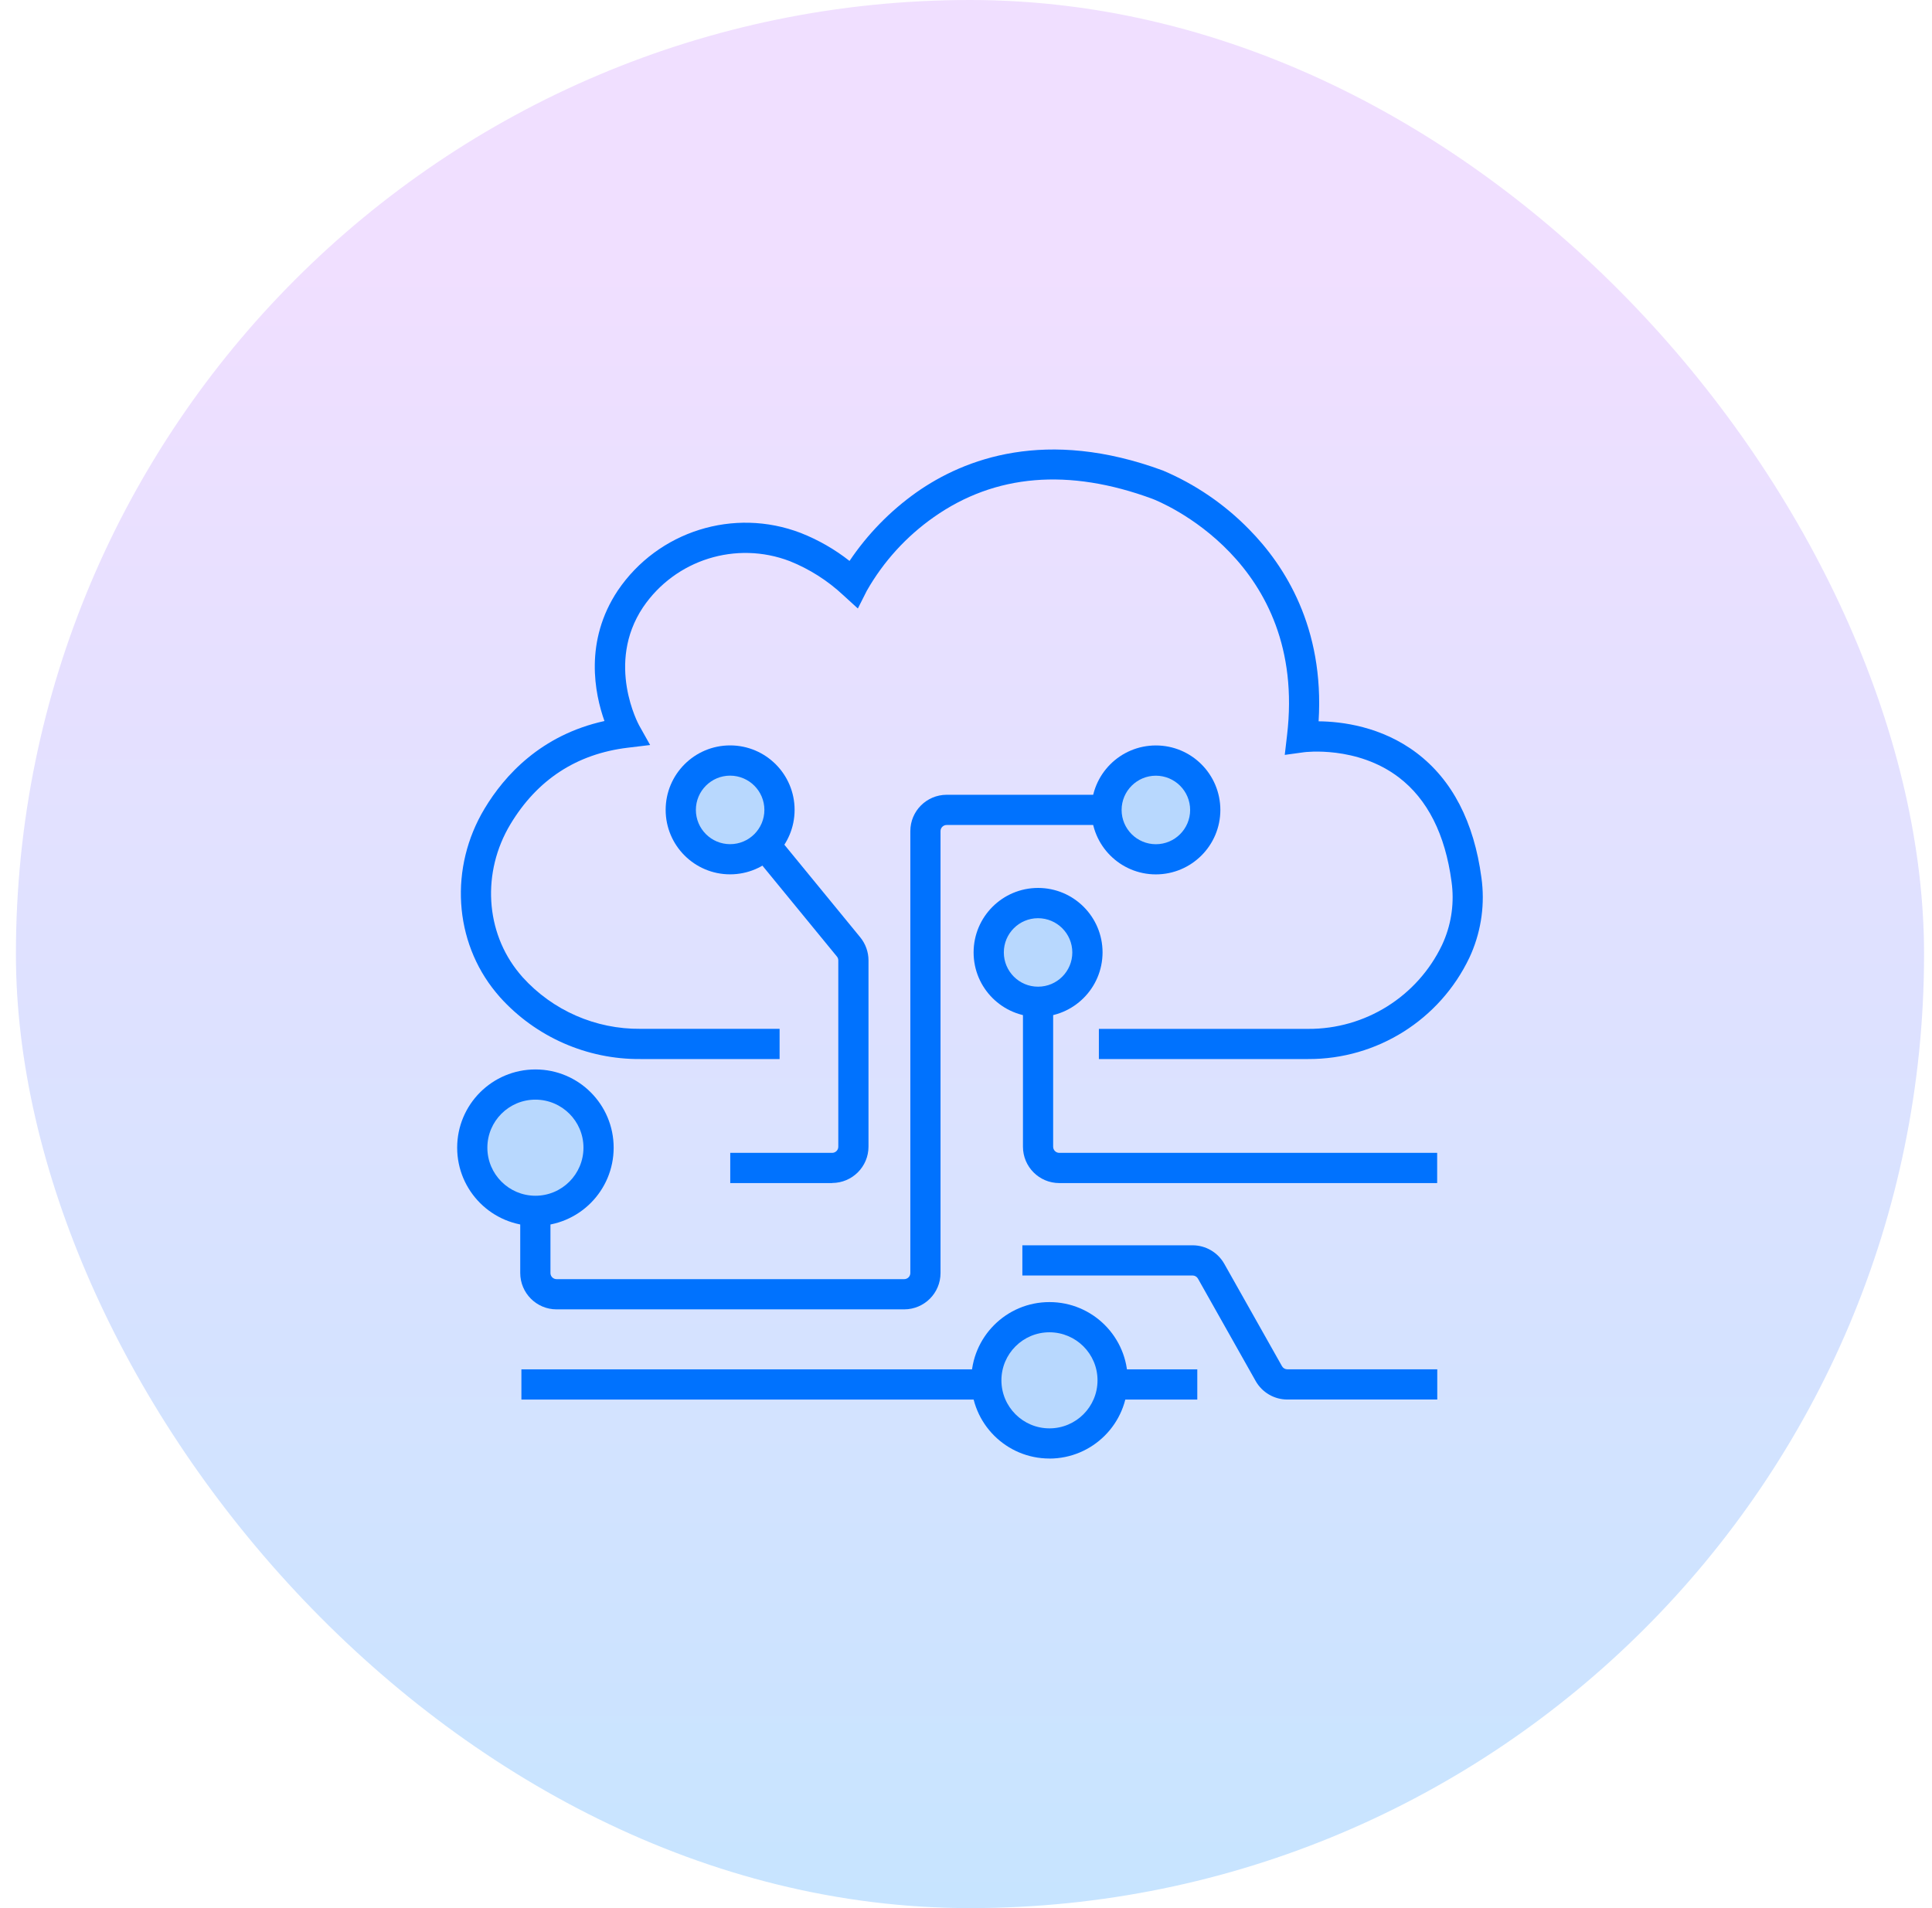 <svg width="81" height="80" viewBox="0 0 81 80" fill="none" xmlns="http://www.w3.org/2000/svg">
<rect x="0.667" width="80" height="80" rx="40" fill="url(#paint0_linear_266_28370)" fill-opacity="0.65"/>
<path d="M22.45 50.765C23.912 50.765 25.098 49.58 25.098 48.118C25.098 46.656 23.912 45.471 22.45 45.471C20.988 45.471 19.803 46.656 19.803 48.118C19.803 49.58 20.988 50.765 22.45 50.765Z" fill="#B8D8FE"/>
<path d="M22.448 51.399C20.636 51.399 19.167 49.931 19.167 48.118C19.167 46.307 20.635 44.838 22.448 44.838C24.261 44.838 25.728 46.306 25.728 48.118C25.727 49.93 24.259 51.397 22.448 51.399ZM22.448 46.104C21.336 46.104 20.433 47.006 20.433 48.118C20.433 49.23 21.336 50.133 22.448 50.133C23.56 50.133 24.462 49.23 24.462 48.118C24.462 47.006 23.56 46.106 22.448 46.104Z" fill="#0072FE"/>
<path d="M30.61 36.026C31.753 36.026 32.679 35.099 32.679 33.956C32.679 32.813 31.753 31.887 30.61 31.887C29.467 31.887 28.54 32.813 28.54 33.956C28.54 35.099 29.467 36.026 30.61 36.026Z" fill="#B8D8FE"/>
<path d="M30.611 36.658C29.119 36.658 27.908 35.449 27.908 33.955C27.908 32.463 29.117 31.252 30.611 31.252C32.103 31.252 33.314 32.461 33.314 33.955C33.314 35.447 32.103 36.656 30.611 36.658ZM30.611 32.52C29.818 32.52 29.175 33.164 29.175 33.957C29.175 34.749 29.818 35.393 30.611 35.393C31.404 35.393 32.047 34.749 32.047 33.957C32.047 33.164 31.404 32.522 30.611 32.52Z" fill="#0072FE"/>
<path d="M43.517 42.003C44.66 42.003 45.587 41.076 45.587 39.933C45.587 38.79 44.66 37.863 43.517 37.863C42.374 37.863 41.447 38.79 41.447 39.933C41.447 41.076 42.374 42.003 43.517 42.003Z" fill="#B8D8FE"/>
<path d="M43.52 42.634C42.029 42.634 40.818 41.425 40.819 39.931C40.819 38.439 42.029 37.228 43.522 37.228C45.014 37.228 46.225 38.438 46.225 39.931C46.223 41.423 45.014 42.633 43.522 42.634H43.52ZM43.52 38.497C42.728 38.497 42.084 39.14 42.086 39.933C42.087 40.726 42.729 41.37 43.522 41.368C44.315 41.368 44.957 40.726 44.957 39.933C44.957 39.14 44.313 38.498 43.52 38.497Z" fill="#0072FE"/>
<path d="M48.46 36.026C49.603 36.026 50.53 35.099 50.53 33.956C50.53 32.813 49.603 31.887 48.46 31.887C47.317 31.887 46.391 32.813 46.391 33.956C46.391 35.099 47.317 36.026 48.46 36.026Z" fill="#B8D8FE"/>
<path d="M48.461 36.66C46.969 36.66 45.758 35.45 45.758 33.957C45.758 32.463 46.967 31.254 48.461 31.254C49.953 31.254 51.162 32.463 51.164 33.957C51.164 35.449 49.953 36.658 48.461 36.66ZM48.461 32.522C47.668 32.522 47.024 33.166 47.024 33.959C47.024 34.751 47.668 35.395 48.461 35.395C49.254 35.395 49.897 34.751 49.897 33.959C49.897 33.166 49.254 32.524 48.461 32.522Z" fill="#0072FE"/>
<path d="M37.909 54.897H23.335C22.493 54.897 21.813 54.215 21.811 53.373V50.765H23.078V53.373C23.078 53.516 23.192 53.63 23.335 53.63H37.909C38.051 53.63 38.166 53.516 38.166 53.373V34.846C38.166 34.004 38.848 33.324 39.689 33.322H46.068V34.589H39.689C39.547 34.589 39.432 34.703 39.432 34.846V53.373C39.432 54.215 38.751 54.895 37.909 54.897Z" fill="#0072FE"/>
<path d="M34.889 49.602H30.616V48.335H34.889C35.031 48.335 35.146 48.22 35.146 48.078V40.266C35.146 40.207 35.125 40.149 35.087 40.103L31.582 35.827L32.563 35.023L36.067 39.299C36.289 39.572 36.412 39.913 36.412 40.264V48.075C36.412 48.916 35.73 49.596 34.889 49.598V49.602Z" fill="#0072FE"/>
<path d="M60.254 49.602H44.411C43.569 49.602 42.889 48.92 42.888 48.078V42.197H44.154V48.078C44.154 48.22 44.269 48.335 44.411 48.335H60.254V49.602Z" fill="#0072FE"/>
<path d="M60.257 58.677H53.971C53.422 58.677 52.915 58.38 52.644 57.901L50.224 53.607C50.179 53.528 50.094 53.477 50 53.477H42.863V52.211H50C50.55 52.211 51.057 52.508 51.328 52.986L53.748 57.28C53.793 57.36 53.878 57.41 53.971 57.41H60.258V58.677H60.257Z" fill="#0072FE"/>
<path d="M50.197 57.412H21.86V58.679H50.197V57.412Z" fill="#0072FE"/>
<path d="M54.844 44.404H46.071V43.137H54.844C57.238 43.151 59.426 41.78 60.458 39.62C60.483 39.566 60.507 39.512 60.529 39.46C60.862 38.676 60.975 37.815 60.857 36.97C60.592 34.981 59.848 33.508 58.645 32.592C56.89 31.254 54.697 31.535 54.676 31.538L53.864 31.65L53.959 30.836C54.832 23.497 48.58 21.014 48.313 20.913C44.801 19.619 41.718 19.876 39.154 21.679C38.001 22.487 37.04 23.542 36.342 24.767L35.966 25.512L35.35 24.95C34.699 24.342 33.941 23.86 33.115 23.528C30.864 22.664 28.313 23.464 26.96 25.46C25.38 27.825 26.782 30.388 26.795 30.412L27.257 31.236L26.318 31.349C24.178 31.608 22.524 32.687 21.4 34.556C20.193 36.564 20.342 39.077 21.77 40.805C21.816 40.862 21.863 40.916 21.91 40.97C23.173 42.367 24.972 43.154 26.854 43.135H32.685V44.402H26.854C24.61 44.421 22.463 43.477 20.961 41.808C20.904 41.744 20.848 41.678 20.793 41.61C19.025 39.467 18.832 36.37 20.316 33.902C21.15 32.512 22.684 30.815 25.342 30.23C24.934 29.085 24.483 26.884 25.905 24.753C27.592 22.267 30.768 21.269 33.572 22.345C34.307 22.635 34.996 23.029 35.617 23.518C36.37 22.397 37.322 21.422 38.424 20.641C40.435 19.227 43.859 17.922 48.755 19.727C50.11 20.301 51.338 21.139 52.367 22.192C53.861 23.707 55.528 26.307 55.283 30.242C56.243 30.251 57.917 30.451 59.397 31.571C60.885 32.699 61.797 34.459 62.11 36.802C62.259 37.874 62.113 38.965 61.69 39.962C61.662 40.026 61.635 40.088 61.605 40.152C60.363 42.759 57.729 44.414 54.843 44.402L54.844 44.404Z" fill="#0072FE"/>
<path d="M43.996 60.519C45.458 60.519 46.643 59.334 46.643 57.872C46.643 56.41 45.458 55.225 43.996 55.225C42.534 55.225 41.349 56.41 41.349 57.872C41.349 59.334 42.534 60.519 43.996 60.519Z" fill="#B8D8FE"/>
<path d="M43.999 61.151C42.188 61.151 40.719 59.682 40.721 57.871C40.722 56.059 42.19 54.59 44.001 54.592C45.812 54.592 47.28 56.061 47.28 57.872C47.278 59.684 45.811 61.15 43.999 61.153V61.151ZM43.999 55.858C42.888 55.858 41.985 56.76 41.985 57.872C41.985 58.984 42.888 59.886 43.999 59.886C45.112 59.886 46.014 58.984 46.014 57.872C46.014 56.76 45.112 55.86 43.999 55.858Z" fill="#0072FE"/>
<defs>
<linearGradient id="paint0_linear_266_28370" x1="0.667" y1="8.5" x2="0.667" y2="80" gradientUnits="userSpaceOnUse">
<stop offset="0.027" stop-color="#E9CEFF"/>
<stop offset="1" stop-color="#A9D6FF"/>
</linearGradient>
</defs>
</svg>
